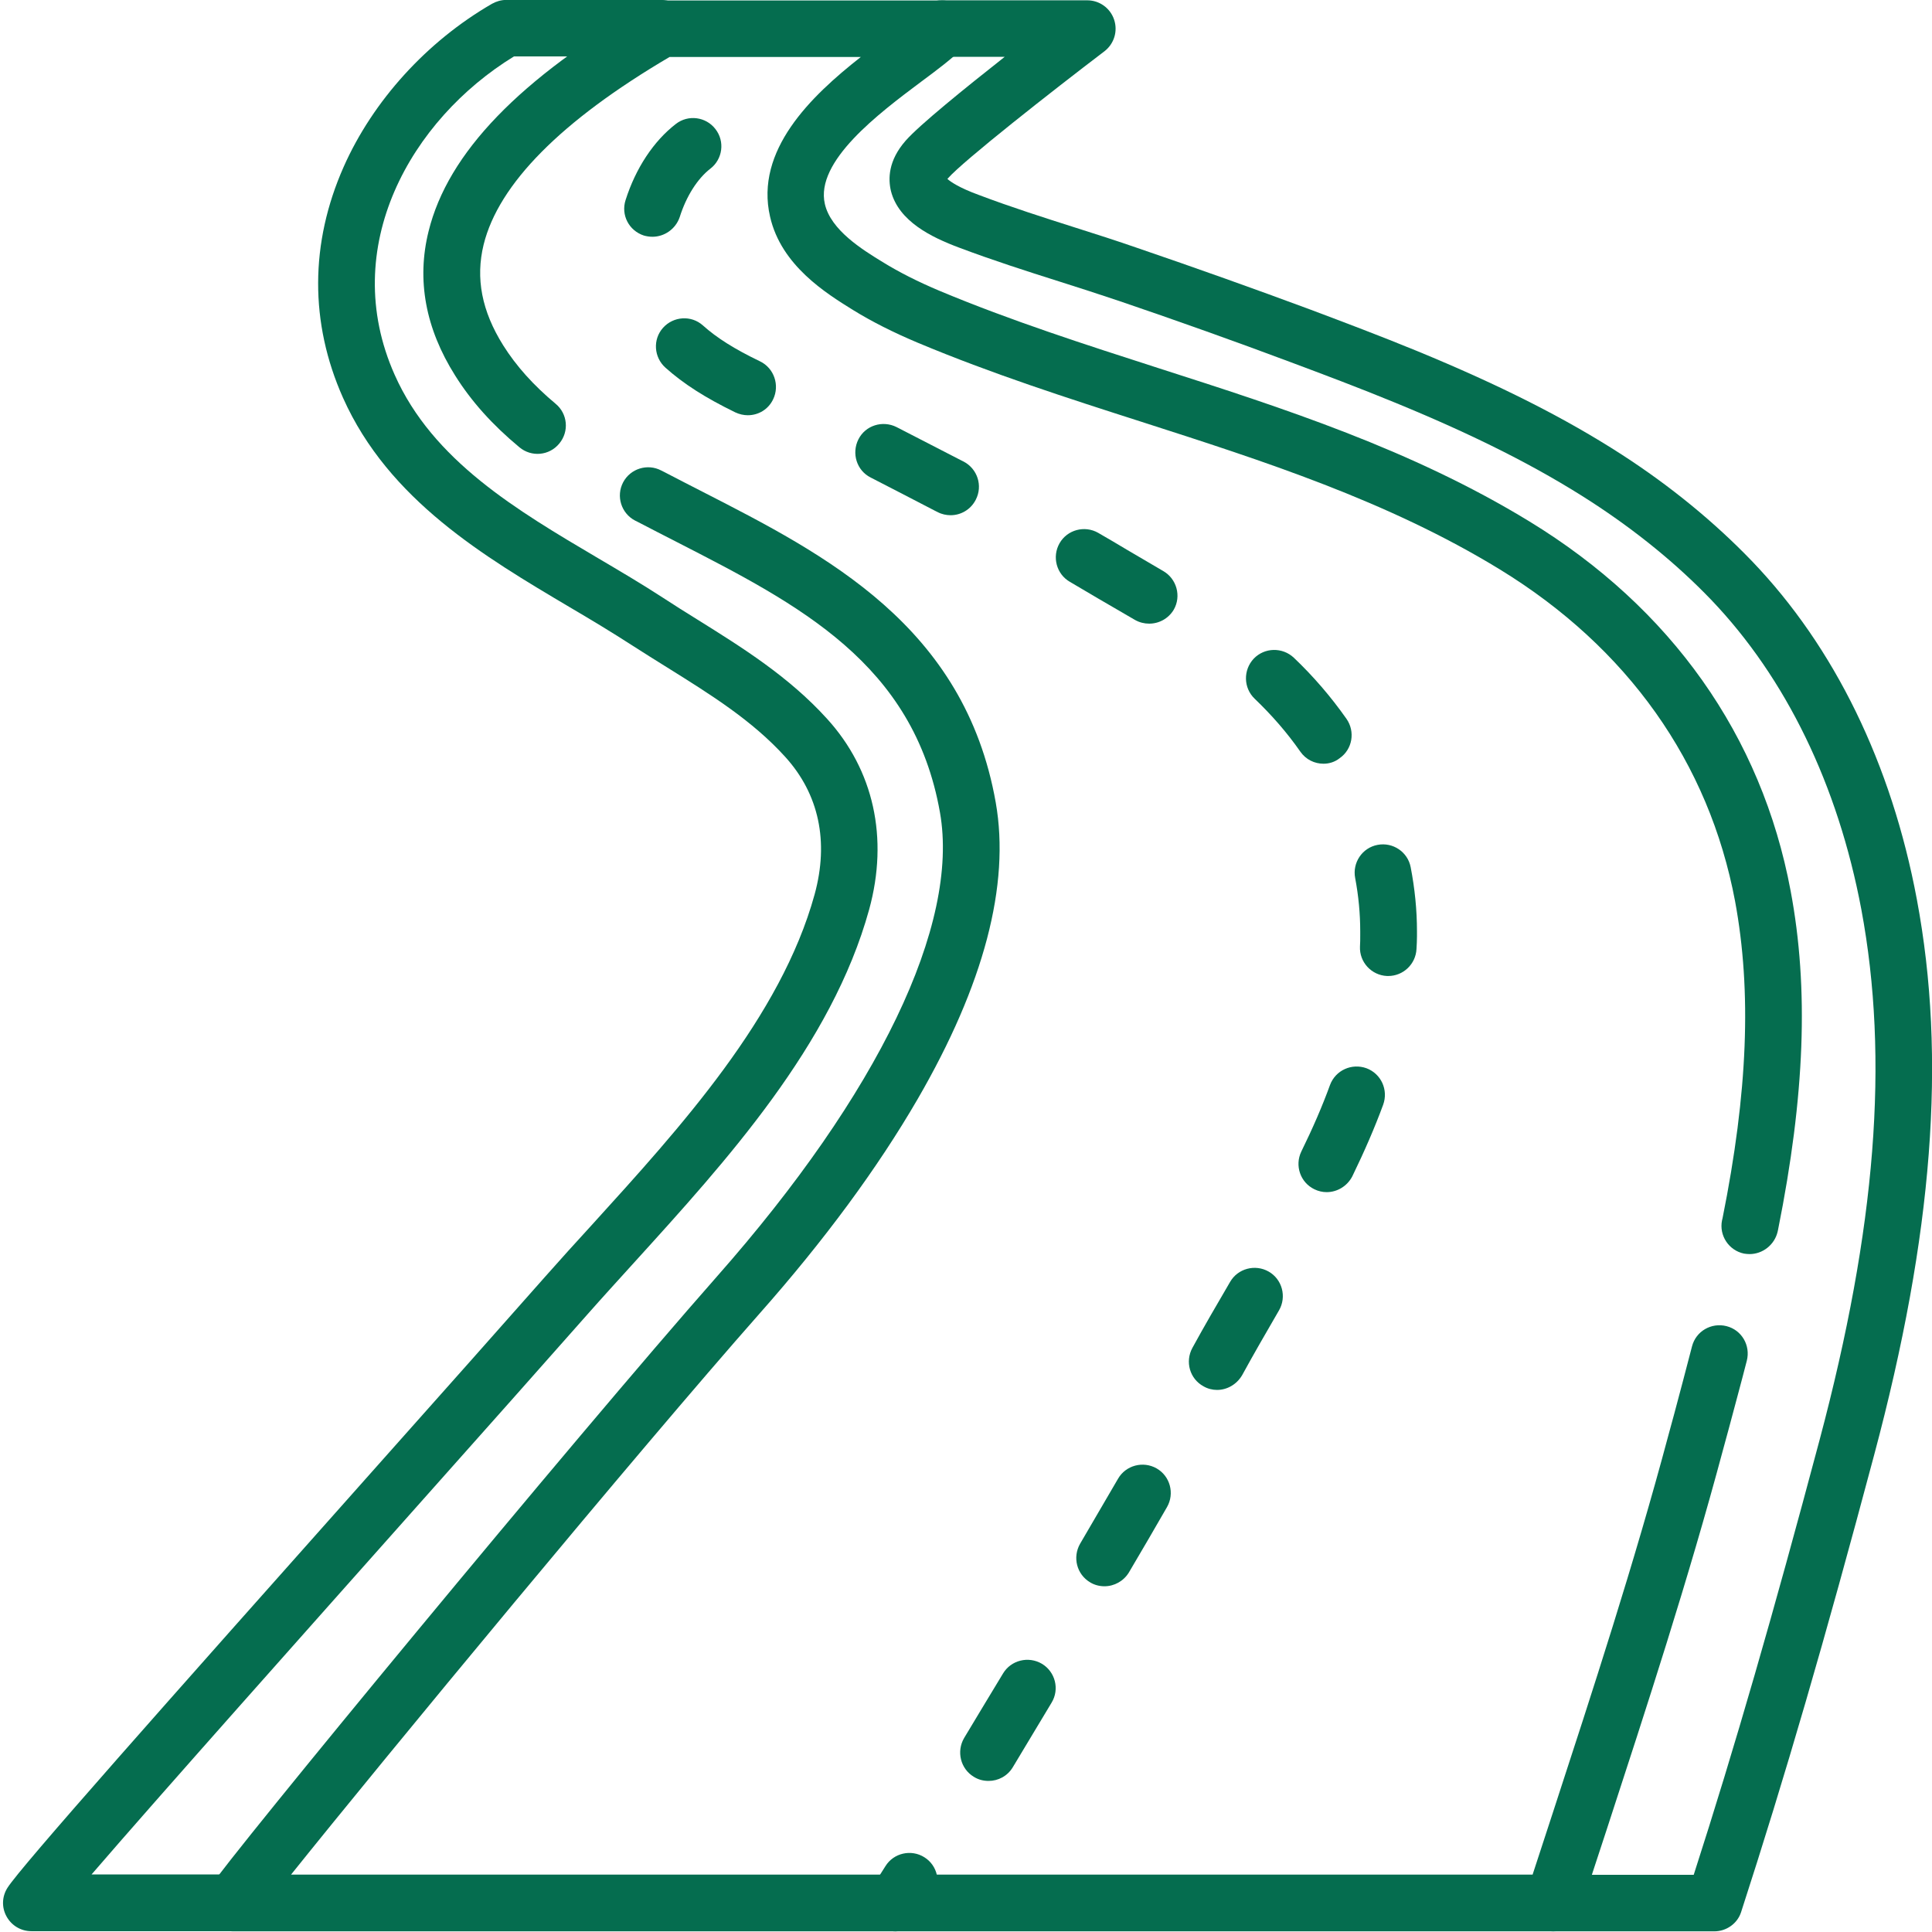<?xml version="1.0" encoding="utf-8"?>
<!-- Generator: Adobe Illustrator 26.0.0, SVG Export Plug-In . SVG Version: 6.00 Build 0)  -->
<svg version="1.1" id="Layer_1" xmlns="http://www.w3.org/2000/svg" xmlns:xlink="http://www.w3.org/1999/xlink" x="0px" y="0px"
	 viewBox="0 0 80 80" style="enable-background:new 0 0 80 80;" xml:space="preserve">
<style type="text/css">
	.st0{fill:none;}
	.st1{fill:#056D4F;}
</style>
<g>
	<rect x="-11.74" y="1.17" class="st0" width="79.93" height="79.93"/>
	<g id="g763" transform="translate(141.796,399.409)">
		<g id="path765">
			<path class="st1" d="M-69.35-347.48c-0.08,0-0.16-0.01-0.23-0.02c-0.63-0.13-1.04-0.75-0.91-1.38l0.02-0.08
				c1.05-5.23,1.21-9.4,0.52-13.13c-1.08-5.75-4.45-10.5-9.74-13.74c-4.64-2.84-9.82-4.5-14.83-6.11c-3.06-0.98-6.23-2-9.28-3.28
				c-1.02-0.43-1.89-0.87-2.67-1.35c-1.11-0.69-2.98-1.84-3.44-3.87c-0.63-2.74,1.68-4.98,3.76-6.61h-7.92
				c-4.49,2.64-7.08,5.26-7.7,7.77c-0.34,1.39-0.08,2.75,0.81,4.17c0.54,0.86,1.25,1.65,2.17,2.42c0.5,0.41,0.57,1.15,0.15,1.65
				c-0.41,0.5-1.15,0.57-1.65,0.15c-1.12-0.93-1.99-1.9-2.66-2.97c-1.23-1.95-1.6-3.96-1.1-5.97c0.8-3.25,3.77-6.32,9.07-9.4
				c0.18-0.1,0.38-0.16,0.59-0.16h11.61c0.47,0,0.9,0.29,1.08,0.72c0.18,0.44,0.08,0.94-0.26,1.28c-0.42,0.41-1.01,0.86-1.7,1.37
				c-1.75,1.31-4.39,3.29-3.98,5.06c0.25,1.08,1.54,1.88,2.39,2.4c0.68,0.42,1.45,0.81,2.35,1.19c2.96,1.24,6.08,2.24,9.09,3.21
				c5.14,1.65,10.46,3.36,15.34,6.34c5.88,3.59,9.62,8.88,10.82,15.3c0.76,4.04,0.59,8.49-0.52,14.03l-0.02,0.09
				C-68.32-347.86-68.81-347.48-69.35-347.48z"/>
		</g>
	</g>
	<g id="g767" transform="translate(455.422,153.123)">
		<g id="path769">
			<path class="st1" d="M-391.11-73.15h-54.65c-0.43,0-0.82-0.23-1.03-0.61c-0.21-0.38-0.19-0.83,0.04-1.19
				c0.81-1.28,15.06-18.56,21.01-25.31c6.69-7.58,10.06-14.58,9.24-19.22c-1.09-6.18-5.85-8.61-10.88-11.19
				c-0.54-0.28-1.1-0.56-1.65-0.85l-0.1-0.05c-0.57-0.3-0.79-1.01-0.49-1.58c0.3-0.57,1.01-0.79,1.58-0.49l0.1,0.05
				c0.53,0.28,1.09,0.56,1.63,0.84c5.08,2.6,10.83,5.54,12.12,12.86c0.6,3.41-0.49,7.54-3.23,12.27c-1.66,2.86-3.86,5.85-6.56,8.9
				c-5.05,5.72-15.57,18.45-19.39,23.22h51.41c0.28-0.86,0.56-1.72,0.84-2.57c1.65-5.06,3.36-10.29,4.79-15.65l0.24-0.88
				c0.24-0.9,0.49-1.84,0.73-2.77c0.16-0.63,0.8-1,1.43-0.84c0.63,0.16,1,0.8,0.84,1.43c-0.24,0.94-0.5,1.88-0.74,2.79l-0.24,0.88
				c-1.45,5.42-3.17,10.68-4.83,15.77c-0.37,1.12-0.74,2.25-1.1,3.38C-390.15-73.48-390.6-73.15-391.11-73.15z"/>
		</g>
	</g>
	<g id="g771" transform="translate(249.113,504.633)">
		<g id="path773">
			<path class="st1" d="M-178.13-424.66C-178.13-424.66-178.13-424.66-178.13-424.66l-6.67,0c-0.65,0-1.17-0.52-1.17-1.17
				c0-0.65,0.52-1.17,1.17-1.17c0,0,0,0,0,0l5.82,0c1.71-5.31,3.28-10.76,5.21-18c2.34-8.79,2.89-15.77,1.73-21.98
				c-0.97-5.15-3.12-9.58-6.22-12.82c-1.41-1.47-3.09-2.84-4.97-4.06c-2.21-1.43-4.78-2.73-8.09-4.09
				c-1.48-0.61-2.97-1.17-4.36-1.69c-2.27-0.85-4.65-1.7-7.09-2.53c-0.83-0.28-1.67-0.55-2.49-0.81c-1.36-0.43-2.76-0.88-4.14-1.4
				c-1.15-0.43-2.5-1.09-2.82-2.34c-0.12-0.5-0.12-1.26,0.61-2.09c0.56-0.64,2.45-2.17,4.1-3.47h-2.61c-0.65,0-1.17-0.52-1.17-1.17
				s0.52-1.17,1.17-1.17h6.03c0.5,0,0.95,0.32,1.11,0.8c0.16,0.48,0,1-0.4,1.31c-2.17,1.65-5.85,4.54-6.48,5.26
				c-0.01,0.01-0.02,0.02-0.02,0.03c0.14,0.12,0.48,0.36,1.3,0.66c1.32,0.5,2.7,0.94,4.02,1.36c0.83,0.26,1.69,0.54,2.53,0.83
				c2.46,0.84,4.87,1.7,7.16,2.55c1.41,0.53,2.92,1.1,4.43,1.72c3.45,1.42,6.14,2.78,8.48,4.29c2.04,1.32,3.85,2.81,5.39,4.41
				c3.42,3.56,5.78,8.4,6.83,14.01c1.23,6.56,0.67,13.88-1.77,23.01c-2.04,7.65-3.69,13.32-5.51,18.93
				C-177.17-424.99-177.62-424.66-178.13-424.66z"/>
		</g>
	</g>
	<g id="g775" transform="translate(174.751,504.637)">
		<g id="path777">
			<path class="st1" d="M-164.15-424.67h-9.3c-0.43,0-0.82-0.23-1.03-0.61c-0.21-0.38-0.19-0.83,0.04-1.19
				c0.56-0.88,6.42-7.48,15.3-17.46c2.69-3.02,5.23-5.88,6.97-7.85c0.62-0.7,1.26-1.41,1.94-2.15c3.66-4.03,7.81-8.59,9.21-13.67
				c0.6-2.19,0.18-4.16-1.22-5.7c-1.36-1.5-3.06-2.56-4.87-3.69c-0.48-0.3-0.98-0.61-1.46-0.92c-0.82-0.53-1.68-1.05-2.6-1.59
				c-3.51-2.08-7.49-4.43-9.38-8.67c-1.38-3.1-1.37-6.4,0.03-9.56c1.21-2.73,3.44-5.19,6.14-6.75c0.18-0.1,0.38-0.16,0.59-0.16h6.41
				c0.65,0,1.17,0.52,1.17,1.17s-0.52,1.17-1.17,1.17h-6.09c-4.26,2.61-7.29,7.9-4.94,13.18c1.58,3.56,5.06,5.61,8.43,7.6
				c0.9,0.53,1.83,1.08,2.69,1.64c0.46,0.3,0.95,0.61,1.42,0.9c1.86,1.16,3.78,2.36,5.36,4.1c1.94,2.13,2.56,4.94,1.75,7.9
				c-1.55,5.62-5.9,10.4-9.74,14.63c-0.67,0.74-1.31,1.44-1.91,2.12c-1.74,1.97-4.28,4.83-6.97,7.85
				c-4.72,5.31-10.79,12.12-13.58,15.36h6.81c0.65,0,1.17,0.52,1.17,1.17S-163.5-424.67-164.15-424.67z"/>
		</g>
	</g>
	<g id="g779" transform="translate(183.144,473.344)">
		<g id="path781">
			<path class="st1" d="M-146.06-393.37c-0.22,0-0.43-0.06-0.63-0.18c-0.55-0.35-0.71-1.07-0.36-1.62c0.18-0.28,0.37-0.58,0.57-0.9
				c0.34-0.55,1.07-0.71,1.61-0.37c0.55,0.34,0.71,1.07,0.37,1.61c-0.2,0.32-0.39,0.63-0.58,0.91
				C-145.29-393.57-145.67-393.37-146.06-393.37z M-142.21-399.6c-0.21,0-0.42-0.05-0.61-0.17c-0.55-0.33-0.73-1.05-0.4-1.61
				c0.52-0.87,1.06-1.76,1.61-2.67c0.33-0.55,1.05-0.73,1.61-0.4c0.55,0.33,0.74,1.05,0.4,1.61c-0.55,0.91-1.09,1.81-1.61,2.68
				C-141.43-399.8-141.81-399.6-142.21-399.6z M-137.41-407.66c-0.2,0-0.41-0.05-0.59-0.16c-0.56-0.33-0.74-1.04-0.42-1.6
				c0.54-0.92,1.07-1.83,1.57-2.69c0.32-0.56,1.04-0.75,1.6-0.43c0.56,0.32,0.75,1.04,0.43,1.6c-0.5,0.87-1.03,1.78-1.58,2.71
				C-136.62-407.87-137.01-407.66-137.41-407.66z M-132.75-415.79c-0.19,0-0.39-0.05-0.56-0.15c-0.57-0.31-0.77-1.02-0.46-1.59
				c0.48-0.88,0.97-1.72,1.56-2.73c0.32-0.56,1.04-0.75,1.6-0.43c0.56,0.32,0.75,1.04,0.43,1.6c-0.58,1-1.06,1.83-1.53,2.69
				C-131.94-416.01-132.34-415.79-132.75-415.79z M-128.21-423.98c-0.17,0-0.35-0.04-0.51-0.12c-0.58-0.28-0.82-0.98-0.54-1.56
				c0.48-0.98,0.87-1.88,1.19-2.76c0.23-0.61,0.9-0.91,1.51-0.69c0.61,0.23,0.91,0.9,0.69,1.51c-0.35,0.95-0.77,1.92-1.28,2.97
				C-127.36-424.23-127.77-423.98-128.21-423.98z M-125.66-432.93c-0.02,0-0.03,0-0.05,0c-0.65-0.03-1.15-0.58-1.12-1.22
				c0.01-0.15,0.01-0.3,0.01-0.46c0-0.06,0-0.11,0-0.17c0-0.73-0.07-1.47-0.21-2.21c-0.12-0.63,0.29-1.25,0.93-1.37
				c0.63-0.12,1.25,0.29,1.37,0.93c0.17,0.88,0.26,1.77,0.26,2.65c0,0.07,0,0.14,0,0.21c0,0.17-0.01,0.35-0.02,0.52
				C-124.52-433.42-125.04-432.93-125.66-432.93z M-128.34-441.72c-0.37,0-0.73-0.17-0.96-0.5c-0.55-0.79-1.19-1.52-1.89-2.19
				c-0.47-0.45-0.48-1.19-0.04-1.66c0.45-0.47,1.19-0.48,1.66-0.04c0.81,0.77,1.54,1.62,2.18,2.53c0.37,0.53,0.25,1.26-0.28,1.63
				C-127.87-441.79-128.11-441.72-128.34-441.72z M-135.56-447.52c-0.2,0-0.4-0.05-0.58-0.15c-0.52-0.3-1.03-0.6-1.53-0.89
				c-0.39-0.23-0.78-0.46-1.17-0.69c-0.56-0.32-0.75-1.04-0.43-1.6c0.32-0.56,1.04-0.75,1.6-0.43c0.4,0.23,0.79,0.46,1.19,0.7
				c0.49,0.29,1,0.59,1.5,0.88c0.56,0.32,0.76,1.04,0.44,1.6C-134.76-447.73-135.15-447.52-135.56-447.52z M-143.78-452.01
				c-0.18,0-0.37-0.04-0.54-0.13l-0.12-0.06c-0.87-0.45-1.77-0.92-2.65-1.37c-0.58-0.29-0.8-1-0.51-1.58c0.29-0.58,1-0.8,1.58-0.51
				c0.89,0.46,1.79,0.92,2.66,1.37l0.12,0.06c0.57,0.3,0.8,1,0.5,1.58C-142.95-452.24-143.36-452.01-143.78-452.01z M-152.18-456.15
				c-0.17,0-0.35-0.04-0.52-0.12c-1.25-0.61-2.14-1.18-2.89-1.85c-0.48-0.43-0.53-1.17-0.1-1.65c0.43-0.48,1.17-0.53,1.65-0.1
				c0.58,0.52,1.31,0.98,2.37,1.49c0.58,0.28,0.82,0.99,0.54,1.57C-151.33-456.39-151.74-456.15-152.18-456.15z M-156.13-463.54
				c-0.12,0-0.24-0.02-0.35-0.05c-0.62-0.2-0.96-0.85-0.76-1.47c0.42-1.32,1.16-2.44,2.08-3.15c0.51-0.4,1.25-0.3,1.64,0.21
				c0.4,0.51,0.3,1.25-0.21,1.64c-0.54,0.42-1,1.15-1.27,2.01C-155.17-463.86-155.63-463.54-156.13-463.54z"/>
		</g>
	</g>
</g>
</svg>
